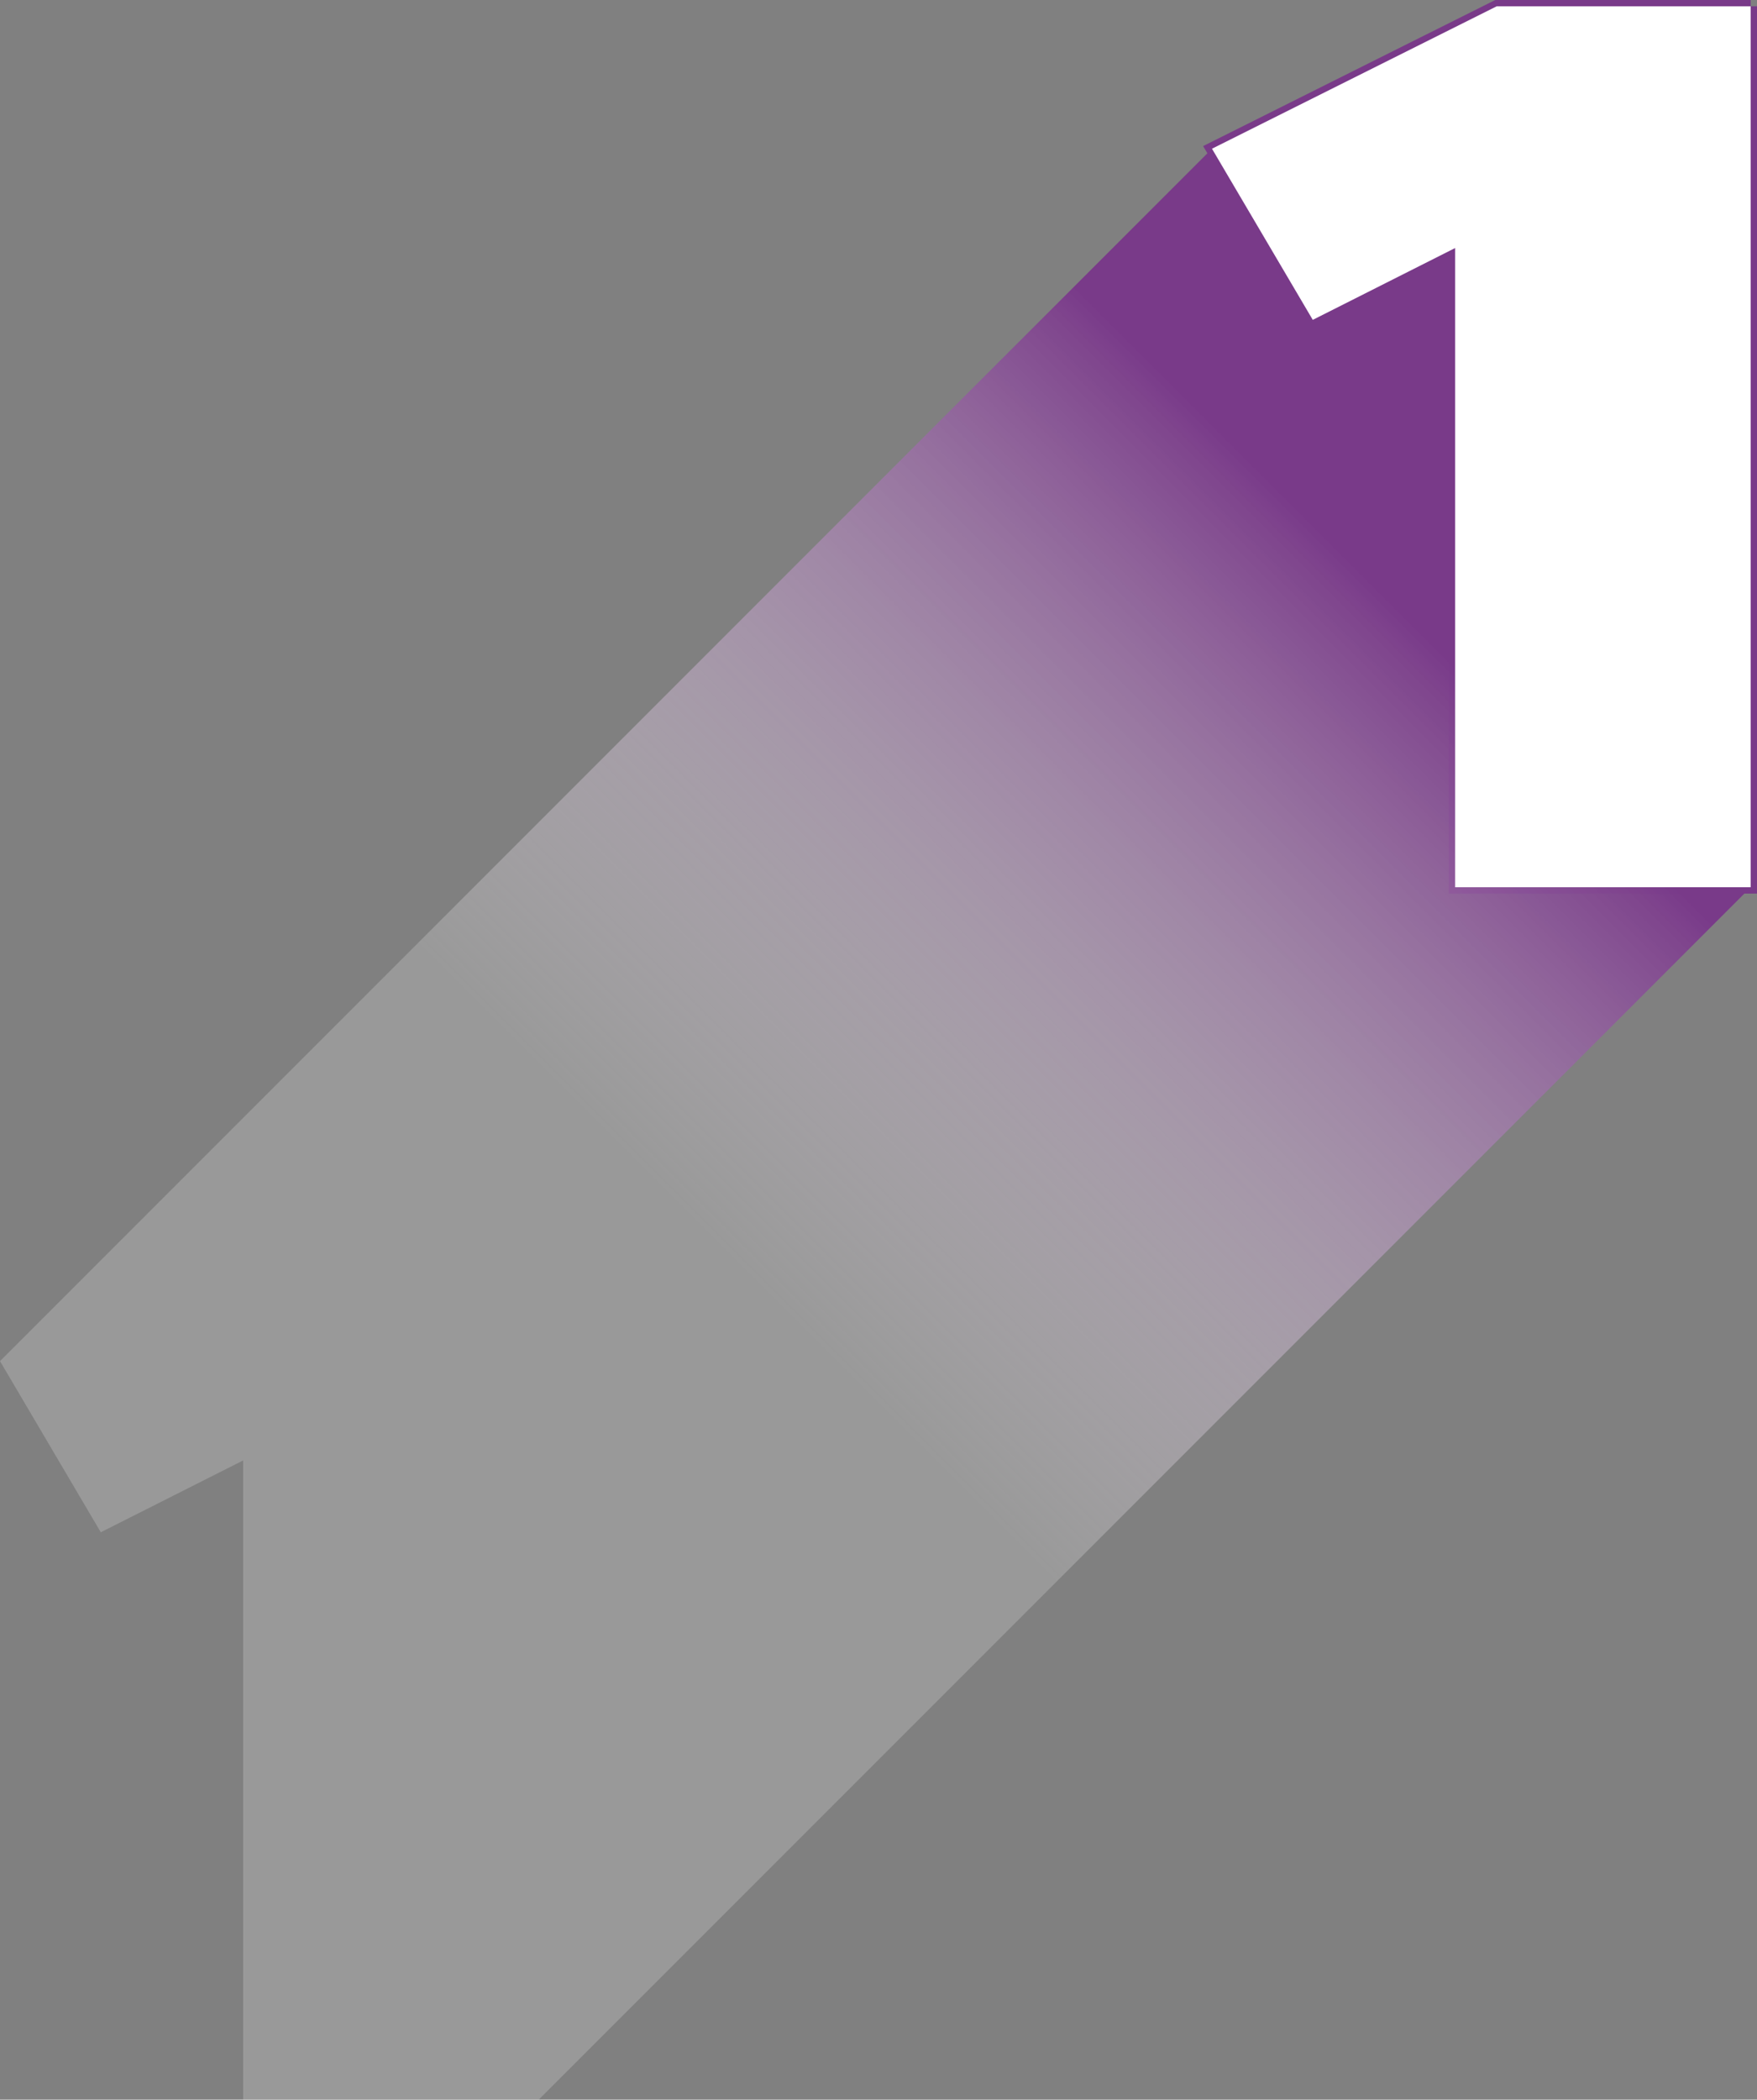 <?xml version="1.0" encoding="UTF-8"?>
<svg xmlns="http://www.w3.org/2000/svg" xmlns:xlink="http://www.w3.org/1999/xlink" viewBox="0 0 69.73 83.3" width="69.73" height="83.3" x="0" y="0"><rect x="0" y="0" width="69.73" height="83.3" fill="#808080" stroke="none"/><defs><style>.cls-1,.cls-2{fill:#fff;}.cls-3,.cls-4{mix-blend-mode:multiply;}.cls-2{stroke:#793a89;stroke-miterlimit:10;stroke-width:.5px;}.cls-5{fill:url(#linear-gradient-2);}.cls-4{fill:url(#linear-gradient);}.cls-6{isolation:isolate;}</style><linearGradient id="linear-gradient" x1="67.65" y1="11.69" x2="18.35" y2="60.99" gradientUnits="userSpaceOnUse"><stop offset=".25" stop-color="#793a89"/><stop offset=".27" stop-color="#7f438e" stop-opacity=".96"/><stop offset=".62" stop-color="#dbcadf" stop-opacity=".41"/><stop offset=".78" stop-color="#fff" stop-opacity=".2"/></linearGradient><linearGradient id="linear-gradient-2" x1="67.65" y1="11.69" x2="18.35" y2="60.99" xlink:href="#linear-gradient"/></defs><g class="cls-6"><g id="Layer_2"><g id="Layer_1-2"><path class="cls-2" d="m69.48.25v34.95h-11.73V9.84l-5.65,2.85-4-6.79L59.4.25h10.08Z"/><g class="cls-3"><polygon class="cls-4" points="9.65 57.94 9.65 83.3 21.38 83.3 69.48 35.2 69.48 .25 59.4 .25 48.11 5.89 0 54 4 60.79 9.65 57.94"/><path class="cls-5" d="m69.48.25v34.95h-11.73V9.84l-5.65,2.85-4-6.79L59.4.25h10.08Z"/></g><path class="cls-1" d="m69.48.25v34.95h-11.73V9.84l-5.65,2.85-4-6.79L59.4.25h10.08Z"/></g></g></g></svg>
